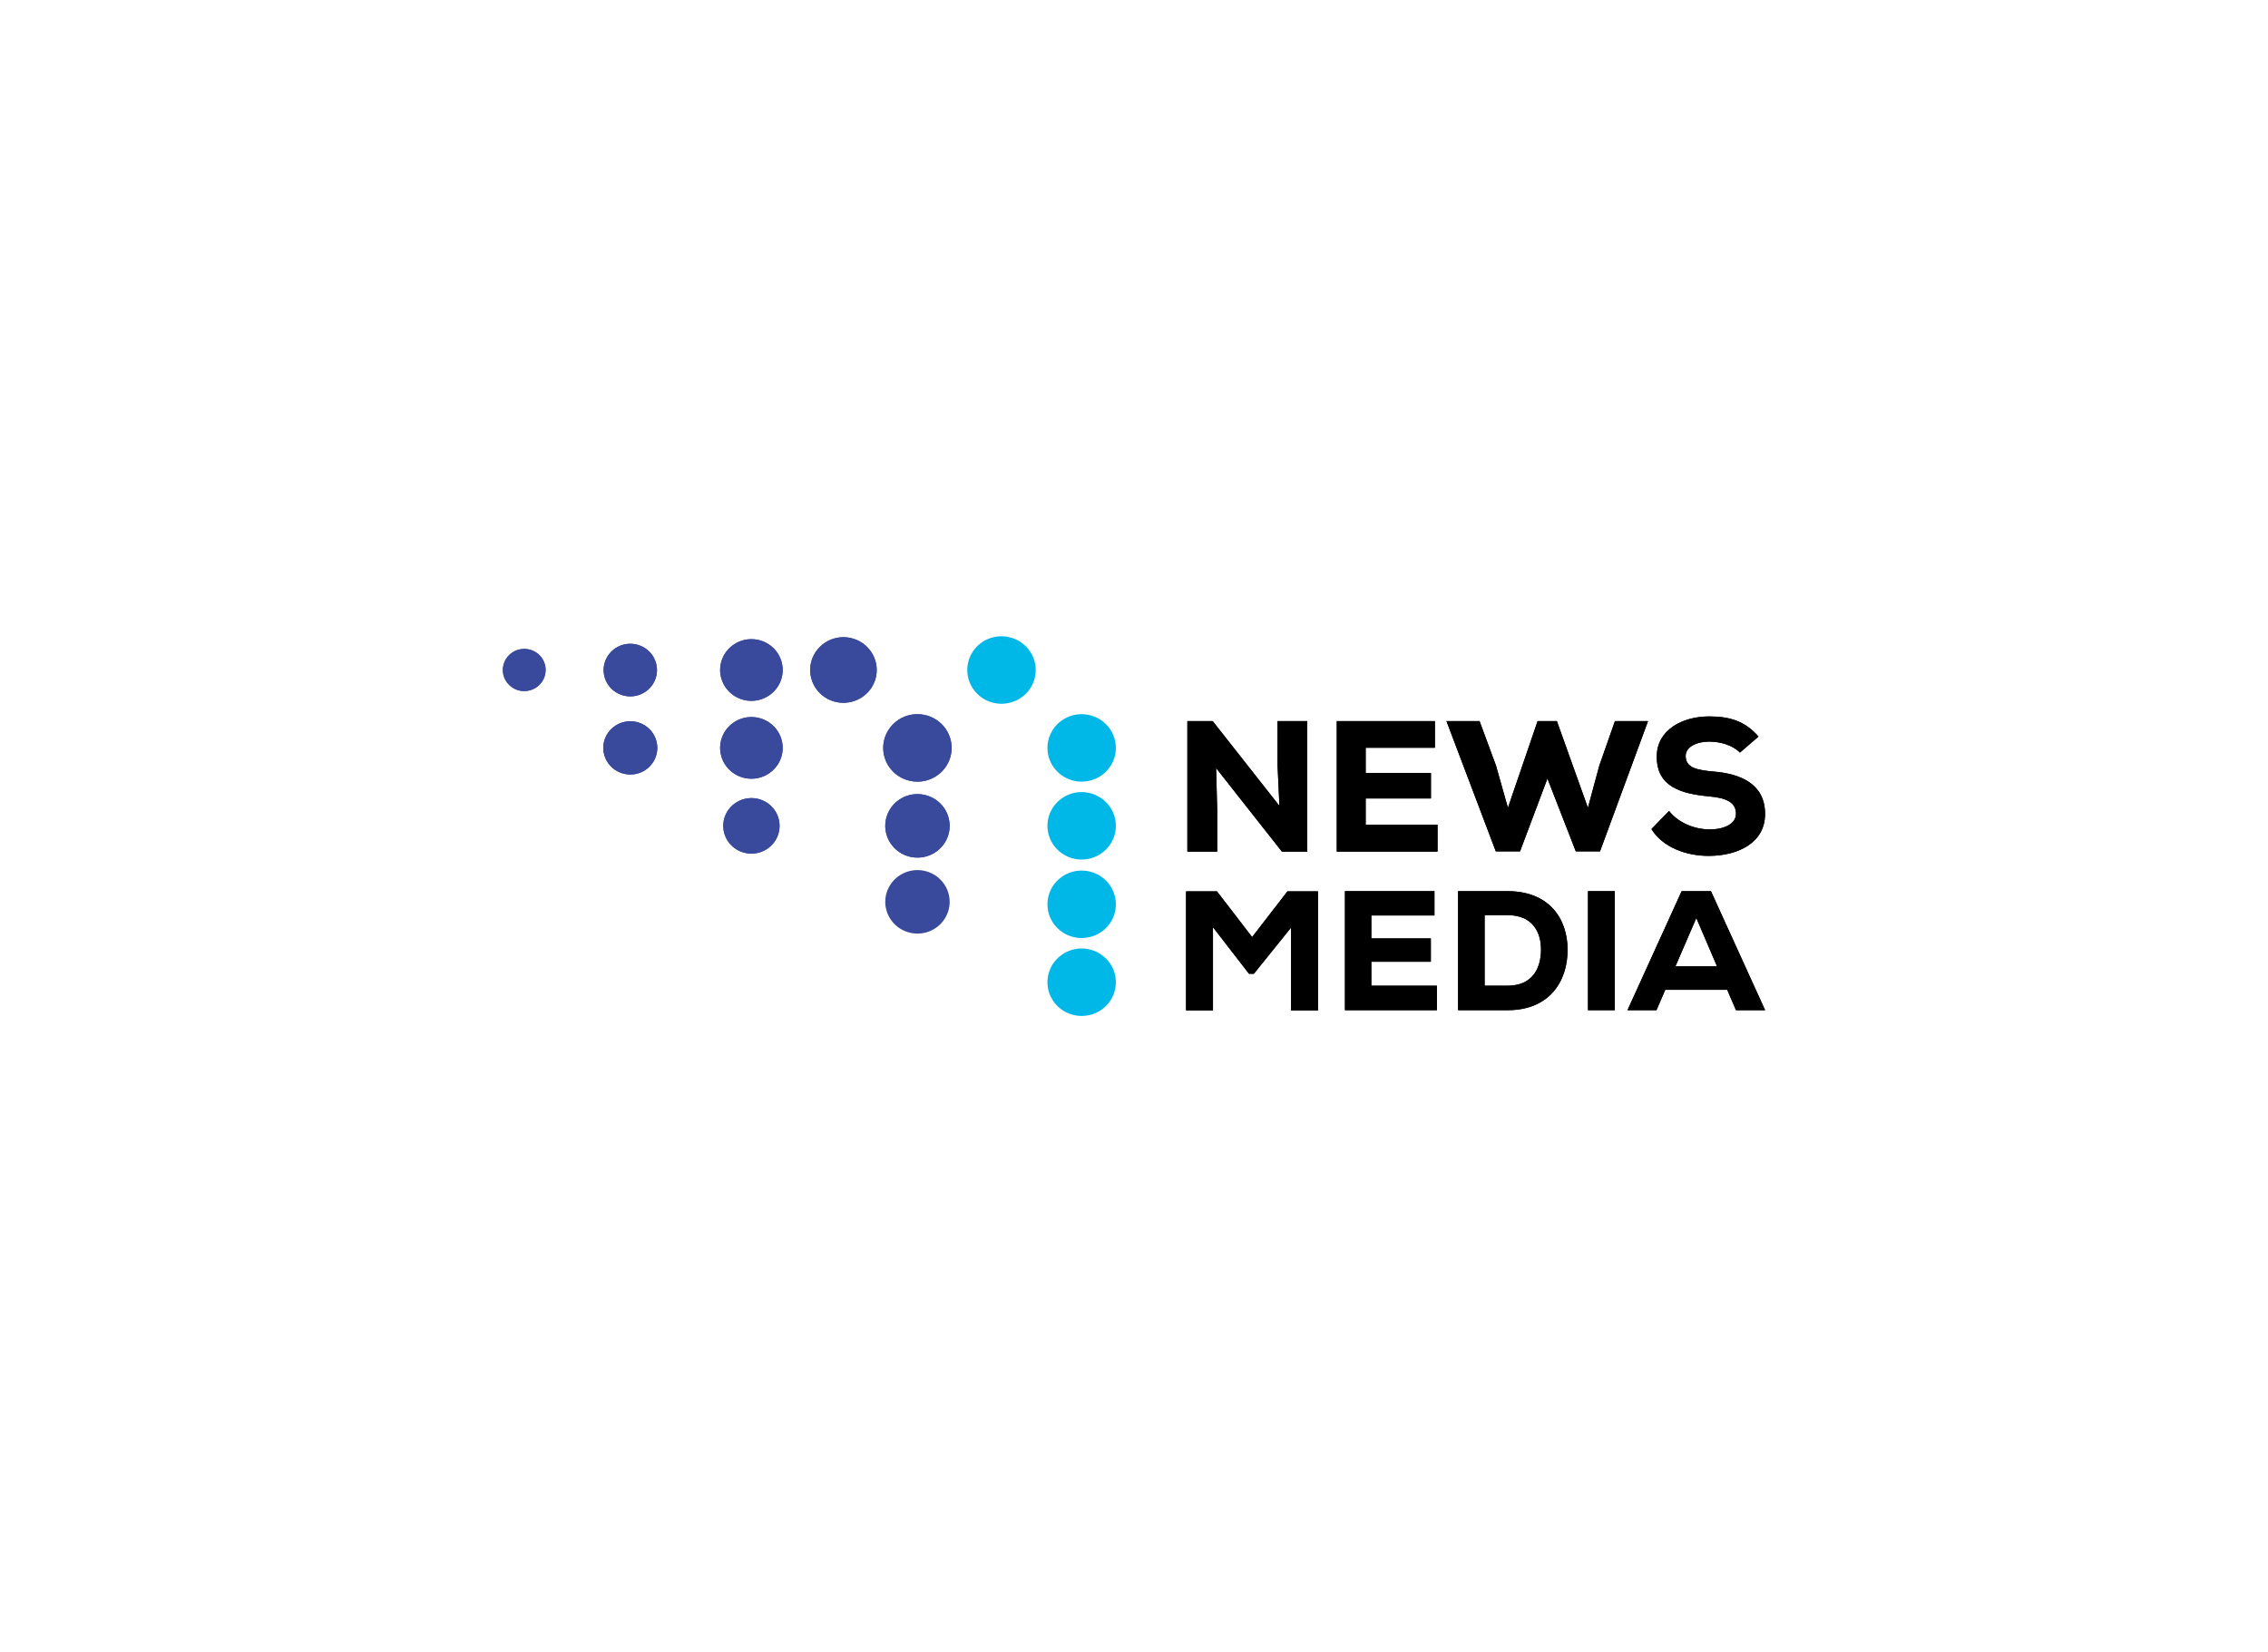 <svg width="221" height="161" viewBox="0 0 221 161" fill="none" xmlns="http://www.w3.org/2000/svg">
<g clip-path="url(#clip0_1417_34842)">
<path d="M92.731 72.876C92.731 73.526 92.536 74.162 92.17 74.702C91.804 75.243 91.284 75.665 90.675 75.914C90.066 76.163 89.395 76.229 88.749 76.102C88.102 75.976 87.508 75.663 87.041 75.204C86.575 74.744 86.257 74.159 86.128 73.521C85.999 72.883 86.065 72.222 86.317 71.622C86.569 71.021 86.997 70.507 87.545 70.146C88.093 69.785 88.738 69.592 89.397 69.592C90.281 69.592 91.128 69.938 91.753 70.554C92.378 71.169 92.73 72.005 92.731 72.876Z" fill="#34419A"/>
<path d="M92.538 80.474C92.538 81.086 92.354 81.684 92.009 82.192C91.665 82.701 91.174 83.098 90.601 83.332C90.028 83.566 89.397 83.627 88.788 83.508C88.179 83.389 87.62 83.094 87.181 82.661C86.743 82.229 86.444 81.677 86.323 81.077C86.201 80.477 86.264 79.855 86.501 79.29C86.739 78.725 87.141 78.241 87.657 77.901C88.173 77.561 88.78 77.38 89.4 77.38C90.233 77.38 91.031 77.706 91.619 78.286C92.208 78.866 92.538 79.653 92.538 80.474Z" fill="#34419A"/>
<path d="M76.268 65.287C76.268 65.881 76.089 66.462 75.754 66.956C75.419 67.45 74.943 67.835 74.386 68.062C73.829 68.29 73.217 68.35 72.626 68.234C72.034 68.118 71.491 67.831 71.065 67.411C70.639 66.991 70.349 66.456 70.231 65.873C70.113 65.29 70.174 64.686 70.404 64.137C70.635 63.588 71.026 63.118 71.527 62.788C72.028 62.458 72.617 62.282 73.22 62.282C73.62 62.282 74.017 62.359 74.387 62.51C74.756 62.661 75.093 62.882 75.376 63.161C75.659 63.441 75.883 63.772 76.036 64.136C76.189 64.501 76.268 64.892 76.268 65.287Z" fill="#34419A"/>
<path d="M85.43 65.287C85.43 65.919 85.24 66.537 84.883 67.062C84.527 67.588 84.021 67.998 83.428 68.239C82.836 68.481 82.184 68.544 81.555 68.421C80.926 68.298 80.349 67.993 79.895 67.546C79.442 67.099 79.134 66.529 79.009 65.909C78.884 65.289 78.948 64.646 79.194 64.062C79.439 63.478 79.855 62.979 80.388 62.628C80.922 62.277 81.549 62.09 82.19 62.09C83.049 62.091 83.873 62.428 84.481 63.027C85.089 63.626 85.43 64.439 85.43 65.287Z" fill="#34419A"/>
<path d="M76.268 72.876C76.268 73.47 76.089 74.051 75.754 74.545C75.419 75.039 74.943 75.424 74.386 75.652C73.829 75.879 73.217 75.939 72.626 75.823C72.034 75.707 71.491 75.421 71.065 75C70.639 74.58 70.349 74.045 70.231 73.462C70.113 72.879 70.174 72.275 70.404 71.726C70.635 71.177 71.026 70.708 71.527 70.377C72.028 70.047 72.617 69.871 73.22 69.871C74.028 69.871 74.803 70.188 75.375 70.751C75.947 71.315 76.268 72.079 76.268 72.876Z" fill="#34419A"/>
<path d="M75.964 80.474C75.964 81.009 75.803 81.532 75.501 81.977C75.2 82.422 74.771 82.769 74.27 82.973C73.768 83.178 73.216 83.232 72.684 83.127C72.152 83.023 71.663 82.765 71.279 82.386C70.895 82.008 70.634 81.525 70.528 81.001C70.423 80.476 70.477 79.932 70.685 79.437C70.893 78.943 71.245 78.521 71.697 78.224C72.148 77.926 72.679 77.768 73.221 77.768C73.949 77.768 74.646 78.053 75.161 78.56C75.675 79.067 75.964 79.755 75.964 80.472" fill="#34419A"/>
<path d="M64.019 65.287C64.021 65.794 63.869 66.29 63.585 66.713C63.3 67.135 62.894 67.465 62.419 67.66C61.944 67.856 61.421 67.907 60.916 67.809C60.411 67.711 59.947 67.468 59.583 67.109C59.218 66.751 58.97 66.294 58.869 65.797C58.768 65.299 58.819 64.783 59.016 64.314C59.212 63.846 59.545 63.445 59.973 63.163C60.401 62.881 60.904 62.73 61.419 62.73C62.108 62.73 62.769 63 63.257 63.48C63.745 63.961 64.019 64.613 64.019 65.292" fill="#34419A"/>
<path d="M53.169 65.287C53.169 65.693 53.046 66.091 52.817 66.429C52.588 66.767 52.262 67.03 51.881 67.186C51.5 67.341 51.081 67.382 50.676 67.303C50.272 67.223 49.9 67.027 49.609 66.74C49.317 66.452 49.119 66.085 49.038 65.687C48.958 65.288 49 64.874 49.158 64.499C49.316 64.123 49.583 63.802 49.926 63.577C50.269 63.351 50.673 63.23 51.085 63.231C51.359 63.231 51.63 63.284 51.883 63.387C52.136 63.491 52.365 63.642 52.559 63.833C52.752 64.024 52.906 64.251 53.011 64.5C53.115 64.749 53.169 65.017 53.169 65.287Z" fill="#34419A"/>
<path d="M64.05 72.876C64.05 73.389 63.896 73.891 63.607 74.317C63.318 74.744 62.907 75.076 62.426 75.273C61.945 75.469 61.416 75.52 60.905 75.42C60.395 75.32 59.926 75.073 59.558 74.71C59.19 74.347 58.939 73.885 58.838 73.382C58.736 72.879 58.788 72.357 58.987 71.883C59.187 71.409 59.524 71.004 59.957 70.719C60.389 70.433 60.898 70.281 61.419 70.281C61.764 70.281 62.107 70.348 62.426 70.478C62.745 70.609 63.035 70.8 63.28 71.041C63.524 71.282 63.718 71.568 63.85 71.883C63.983 72.198 64.05 72.535 64.05 72.876Z" fill="#34419A"/>
<path d="M124.672 78.532L124.487 74.536V70.267H127.381V82.982H124.912L118.5 74.844L118.611 79.022V82.982H115.699V70.267H118.168L124.672 78.532Z" fill="black"/>
<path d="M140.078 82.982H130.258V70.267H139.82V72.863H133.076V75.316H139.434V77.805H133.076V80.366H140.078V82.982Z" fill="black"/>
<path d="M155.908 82.963H153.551L150.786 75.862L148.115 82.963H145.755L140.947 70.267H144.172L145.775 74.607L146.936 78.713L149.828 70.267H151.707L154.73 78.713L155.834 74.625L157.364 70.267H160.588L155.908 82.963Z" fill="black"/>
<path d="M169.545 73.336C168.825 72.591 167.572 72.264 166.559 72.264C165.287 72.264 164.256 72.791 164.256 73.663C164.256 74.831 165.38 75.044 167.037 75.188C169.58 75.406 171.994 76.37 171.994 79.313C171.994 82.145 169.34 83.381 166.559 83.401C164.329 83.42 162.008 82.566 160.921 80.785L162.635 79.022C163.628 80.277 165.269 80.821 166.577 80.821C168.107 80.821 169.157 80.221 169.157 79.314C169.176 78.243 168.31 77.752 166.559 77.606C163.836 77.351 161.4 76.679 161.441 73.68C161.459 71.154 163.892 69.811 166.546 69.811C168.535 69.811 170.027 70.249 171.354 71.772L169.545 73.336Z" fill="black"/>
<path d="M125.808 90.383L122.178 94.89H121.707L118.195 90.349V98.453H115.573V86.853H118.581L122.009 91.31L125.455 86.853H128.431V98.453H125.808V90.383Z" fill="black"/>
<path d="M140.013 98.436H131.055V86.837H139.777V89.206H133.626V91.444H139.425V93.715H133.626V96.051H140.013V98.436Z" fill="black"/>
<path d="M144.666 96.049H146.902C149.456 96.049 150.16 94.194 150.16 92.52C150.16 90.847 149.353 89.173 146.902 89.173H144.666V96.049ZM146.902 86.837C150.952 86.837 152.751 89.522 152.751 92.554C152.751 95.587 151.02 98.436 146.902 98.436H142.082V86.837H146.902Z" fill="black"/>
<path d="M157.344 86.837H154.739V98.436H157.344V86.837Z" fill="black"/>
<path d="M165.294 89.456L163.26 94.162H167.31L165.294 89.456ZM168.302 96.448H162.269L161.411 98.436H158.586L163.864 86.837H166.72L171.998 98.436H169.16L168.302 96.448Z" fill="black"/>
<path d="M108.733 72.876C108.734 73.526 108.539 74.162 108.173 74.702C107.807 75.243 107.286 75.665 106.677 75.914C106.068 76.163 105.398 76.229 104.751 76.102C104.104 75.976 103.51 75.663 103.044 75.204C102.577 74.744 102.259 74.159 102.13 73.521C102.002 72.883 102.067 72.222 102.32 71.622C102.572 71.021 102.999 70.507 103.547 70.146C104.096 69.785 104.74 69.592 105.4 69.592C105.837 69.592 106.271 69.677 106.675 69.842C107.08 70.007 107.447 70.25 107.757 70.555C108.066 70.86 108.312 71.222 108.479 71.621C108.647 72.02 108.733 72.447 108.733 72.879" fill="#00B8E8"/>
<path d="M100.923 65.287C100.923 65.937 100.728 66.573 100.362 67.114C99.995 67.654 99.475 68.076 98.865 68.325C98.256 68.574 97.585 68.64 96.938 68.513C96.291 68.386 95.697 68.073 95.23 67.614C94.764 67.154 94.446 66.568 94.317 65.93C94.188 65.292 94.254 64.631 94.507 64.03C94.759 63.429 95.186 62.916 95.735 62.554C96.283 62.193 96.928 62 97.588 62C98.026 62 98.459 62.085 98.864 62.25C99.269 62.415 99.636 62.657 99.946 62.962C100.256 63.267 100.501 63.63 100.669 64.028C100.837 64.427 100.923 64.855 100.923 65.287Z" fill="#00B8E8"/>
<path d="M108.733 80.474C108.733 81.124 108.537 81.759 108.17 82.299C107.803 82.839 107.282 83.26 106.673 83.508C106.064 83.756 105.394 83.821 104.748 83.694C104.101 83.567 103.507 83.253 103.041 82.794C102.576 82.334 102.258 81.748 102.13 81.111C102.002 80.474 102.068 79.813 102.32 79.212C102.573 78.612 103 78.099 103.548 77.738C104.096 77.377 104.74 77.184 105.4 77.184C105.837 77.184 106.271 77.269 106.675 77.434C107.08 77.6 107.447 77.842 107.757 78.147C108.066 78.452 108.312 78.814 108.479 79.213C108.647 79.612 108.733 80.039 108.733 80.471" fill="#00B8E8"/>
<path d="M108.733 88.118C108.733 88.768 108.538 89.404 108.171 89.944C107.805 90.485 107.284 90.906 106.675 91.155C106.066 91.403 105.396 91.469 104.749 91.342C104.103 91.215 103.509 90.902 103.043 90.442C102.576 89.983 102.259 89.397 102.13 88.76C102.002 88.122 102.068 87.461 102.32 86.861C102.572 86.26 102.999 85.747 103.548 85.386C104.096 85.025 104.74 84.832 105.4 84.832C106.284 84.832 107.132 85.178 107.757 85.794C108.382 86.411 108.733 87.247 108.733 88.118Z" fill="#00B8E8"/>
<path d="M108.733 95.713C108.733 96.363 108.537 96.999 108.171 97.539C107.804 98.079 107.283 98.5 106.674 98.749C106.065 98.997 105.395 99.062 104.748 98.935C104.102 98.808 103.508 98.495 103.042 98.035C102.576 97.576 102.259 96.99 102.13 96.353C102.002 95.715 102.068 95.054 102.32 94.454C102.572 93.853 103 93.34 103.548 92.979C104.096 92.618 104.74 92.425 105.4 92.425C105.838 92.425 106.271 92.511 106.676 92.676C107.08 92.841 107.448 93.083 107.757 93.389C108.067 93.694 108.312 94.056 108.48 94.455C108.647 94.854 108.733 95.282 108.733 95.713Z" fill="#00B8E8"/>
<path d="M92.731 72.876C92.731 73.526 92.536 74.162 92.17 74.702C91.804 75.243 91.284 75.665 90.675 75.914C90.066 76.163 89.395 76.229 88.749 76.102C88.102 75.976 87.508 75.663 87.041 75.204C86.575 74.744 86.257 74.159 86.128 73.521C85.999 72.883 86.065 72.222 86.317 71.622C86.569 71.021 86.997 70.507 87.545 70.146C88.093 69.785 88.738 69.592 89.397 69.592C90.281 69.592 91.128 69.938 91.753 70.554C92.378 71.169 92.73 72.005 92.731 72.876Z" fill="#39499C"/>
<path d="M92.538 80.474C92.538 81.086 92.354 81.684 92.009 82.192C91.665 82.701 91.174 83.098 90.601 83.332C90.028 83.566 89.397 83.627 88.788 83.508C88.179 83.389 87.62 83.094 87.181 82.661C86.743 82.229 86.444 81.677 86.323 81.077C86.201 80.477 86.264 79.855 86.501 79.29C86.739 78.725 87.141 78.241 87.657 77.901C88.173 77.561 88.78 77.38 89.4 77.38C90.233 77.38 91.031 77.706 91.619 78.286C92.208 78.866 92.538 79.653 92.538 80.474Z" fill="#39499C"/>
<path d="M92.538 87.877C92.538 88.489 92.354 89.088 92.009 89.596C91.665 90.105 91.174 90.502 90.601 90.736C90.028 90.97 89.397 91.031 88.788 90.912C88.179 90.793 87.62 90.498 87.181 90.065C86.743 89.632 86.444 89.081 86.323 88.481C86.201 87.881 86.264 87.259 86.501 86.694C86.739 86.128 87.141 85.645 87.657 85.305C88.173 84.965 88.78 84.784 89.4 84.784C90.233 84.784 91.031 85.11 91.619 85.69C92.208 86.27 92.538 87.057 92.538 87.877Z" fill="#39499C"/>
<path d="M76.268 65.287C76.268 65.881 76.089 66.462 75.754 66.956C75.419 67.45 74.943 67.835 74.386 68.062C73.829 68.29 73.217 68.35 72.626 68.234C72.034 68.118 71.491 67.831 71.065 67.411C70.639 66.991 70.349 66.456 70.231 65.873C70.113 65.29 70.174 64.686 70.404 64.137C70.635 63.588 71.026 63.118 71.527 62.788C72.028 62.458 72.617 62.282 73.22 62.282C73.62 62.282 74.017 62.359 74.387 62.51C74.756 62.661 75.093 62.882 75.376 63.161C75.659 63.441 75.883 63.772 76.036 64.136C76.189 64.501 76.268 64.892 76.268 65.287Z" fill="#39499C"/>
<path d="M85.43 65.287C85.43 65.919 85.24 66.537 84.883 67.062C84.527 67.588 84.021 67.998 83.428 68.239C82.836 68.481 82.184 68.544 81.555 68.421C80.926 68.298 80.349 67.993 79.895 67.546C79.442 67.099 79.134 66.529 79.009 65.909C78.884 65.289 78.948 64.646 79.194 64.062C79.439 63.478 79.855 62.979 80.388 62.628C80.922 62.277 81.549 62.09 82.19 62.09C83.049 62.091 83.873 62.428 84.481 63.027C85.089 63.626 85.43 64.439 85.43 65.287Z" fill="#39499C"/>
<path d="M76.268 72.876C76.268 73.47 76.089 74.051 75.754 74.545C75.419 75.039 74.943 75.424 74.386 75.652C73.829 75.879 73.217 75.939 72.626 75.823C72.034 75.707 71.491 75.421 71.065 75C70.639 74.58 70.349 74.045 70.231 73.462C70.113 72.879 70.174 72.275 70.404 71.726C70.635 71.177 71.026 70.708 71.527 70.377C72.028 70.047 72.617 69.871 73.22 69.871C74.028 69.871 74.803 70.188 75.375 70.751C75.947 71.315 76.268 72.079 76.268 72.876Z" fill="#39499C"/>
<path d="M75.964 80.474C75.964 81.009 75.803 81.532 75.501 81.977C75.2 82.422 74.771 82.769 74.27 82.973C73.768 83.178 73.216 83.232 72.684 83.127C72.152 83.023 71.663 82.765 71.279 82.386C70.895 82.008 70.634 81.525 70.528 81.001C70.423 80.476 70.477 79.932 70.685 79.437C70.893 78.943 71.245 78.521 71.697 78.224C72.148 77.926 72.679 77.768 73.221 77.768C73.949 77.768 74.646 78.053 75.161 78.56C75.675 79.067 75.964 79.755 75.964 80.472" fill="#39499C"/>
<path d="M64.019 65.287C64.021 65.794 63.869 66.29 63.585 66.713C63.3 67.135 62.894 67.465 62.419 67.66C61.944 67.856 61.421 67.907 60.916 67.809C60.411 67.711 59.947 67.468 59.583 67.109C59.218 66.751 58.97 66.294 58.869 65.797C58.768 65.299 58.819 64.783 59.016 64.314C59.212 63.846 59.545 63.445 59.973 63.163C60.401 62.881 60.904 62.73 61.419 62.73C62.108 62.73 62.769 63 63.257 63.48C63.745 63.961 64.019 64.613 64.019 65.292" fill="#39499C"/>
<path d="M53.169 65.287C53.169 65.693 53.046 66.091 52.817 66.429C52.588 66.767 52.262 67.03 51.881 67.186C51.5 67.341 51.081 67.382 50.676 67.303C50.272 67.223 49.9 67.027 49.609 66.74C49.317 66.452 49.119 66.085 49.038 65.687C48.958 65.288 49 64.874 49.158 64.499C49.316 64.123 49.583 63.802 49.926 63.577C50.269 63.351 50.673 63.23 51.085 63.231C51.359 63.231 51.63 63.284 51.883 63.387C52.136 63.491 52.365 63.642 52.559 63.833C52.752 64.024 52.906 64.251 53.011 64.5C53.115 64.749 53.169 65.017 53.169 65.287Z" fill="#39499C"/>
<path d="M64.05 72.876C64.05 73.389 63.896 73.891 63.607 74.317C63.318 74.744 62.907 75.076 62.426 75.273C61.945 75.469 61.416 75.52 60.905 75.42C60.395 75.32 59.926 75.073 59.558 74.71C59.19 74.347 58.939 73.885 58.838 73.382C58.736 72.879 58.788 72.357 58.987 71.883C59.187 71.409 59.524 71.004 59.957 70.719C60.389 70.433 60.898 70.281 61.419 70.281C61.764 70.281 62.107 70.348 62.426 70.478C62.745 70.609 63.035 70.8 63.28 71.041C63.524 71.282 63.718 71.568 63.85 71.883C63.983 72.198 64.05 72.535 64.05 72.876Z" fill="#39499C"/>
<path d="M124.672 78.532L124.487 74.536V70.267H127.381V82.982H124.912L118.5 74.844L118.611 79.022V82.982H115.699V70.267H118.168L124.672 78.532Z" fill="black"/>
<path d="M140.078 82.982H130.258V70.267H139.82V72.863H133.076V75.316H139.434V77.805H133.076V80.366H140.078V82.982Z" fill="black"/>
<path d="M155.908 82.963H153.551L150.786 75.862L148.115 82.963H145.755L140.947 70.267H144.172L145.775 74.607L146.936 78.713L149.828 70.267H151.707L154.73 78.713L155.834 74.625L157.364 70.267H160.588L155.908 82.963Z" fill="black"/>
<path d="M169.545 73.336C168.825 72.591 167.572 72.264 166.559 72.264C165.287 72.264 164.256 72.791 164.256 73.663C164.256 74.831 165.38 75.044 167.037 75.188C169.58 75.406 171.994 76.37 171.994 79.313C171.994 82.145 169.34 83.381 166.559 83.401C164.329 83.42 162.008 82.566 160.921 80.785L162.635 79.022C163.628 80.277 165.269 80.821 166.577 80.821C168.107 80.821 169.157 80.221 169.157 79.314C169.176 78.243 168.31 77.752 166.559 77.606C163.836 77.351 161.4 76.679 161.441 73.68C161.459 71.154 163.892 69.811 166.546 69.811C168.535 69.811 170.027 70.249 171.354 71.772L169.545 73.336Z" fill="black"/>
<path d="M125.808 90.383L122.178 94.89H121.707L118.195 90.349V98.453H115.573V86.853H118.581L122.009 91.31L125.455 86.853H128.431V98.453H125.808V90.383Z" fill="black"/>
<path d="M140.013 98.436H131.055V86.837H139.777V89.206H133.626V91.444H139.425V93.715H133.626V96.051H140.013V98.436Z" fill="black"/>
<path d="M144.666 96.049H146.902C149.456 96.049 150.16 94.194 150.16 92.52C150.16 90.847 149.353 89.173 146.902 89.173H144.666V96.049ZM146.902 86.837C150.952 86.837 152.751 89.522 152.751 92.554C152.751 95.587 151.02 98.436 146.902 98.436H142.082V86.837H146.902Z" fill="black"/>
<path d="M157.344 86.837H154.739V98.436H157.344V86.837Z" fill="black"/>
<path d="M165.294 89.456L163.26 94.162H167.31L165.294 89.456ZM168.302 96.448H162.269L161.411 98.436H158.586L163.864 86.837H166.72L171.998 98.436H169.16L168.302 96.448Z" fill="black"/>
</g>
<defs>
<clipPath id="clip0_1417_34842">
<rect width="123" height="37" fill="white" transform="translate(49 62)"/>
</clipPath>
</defs>
</svg>
